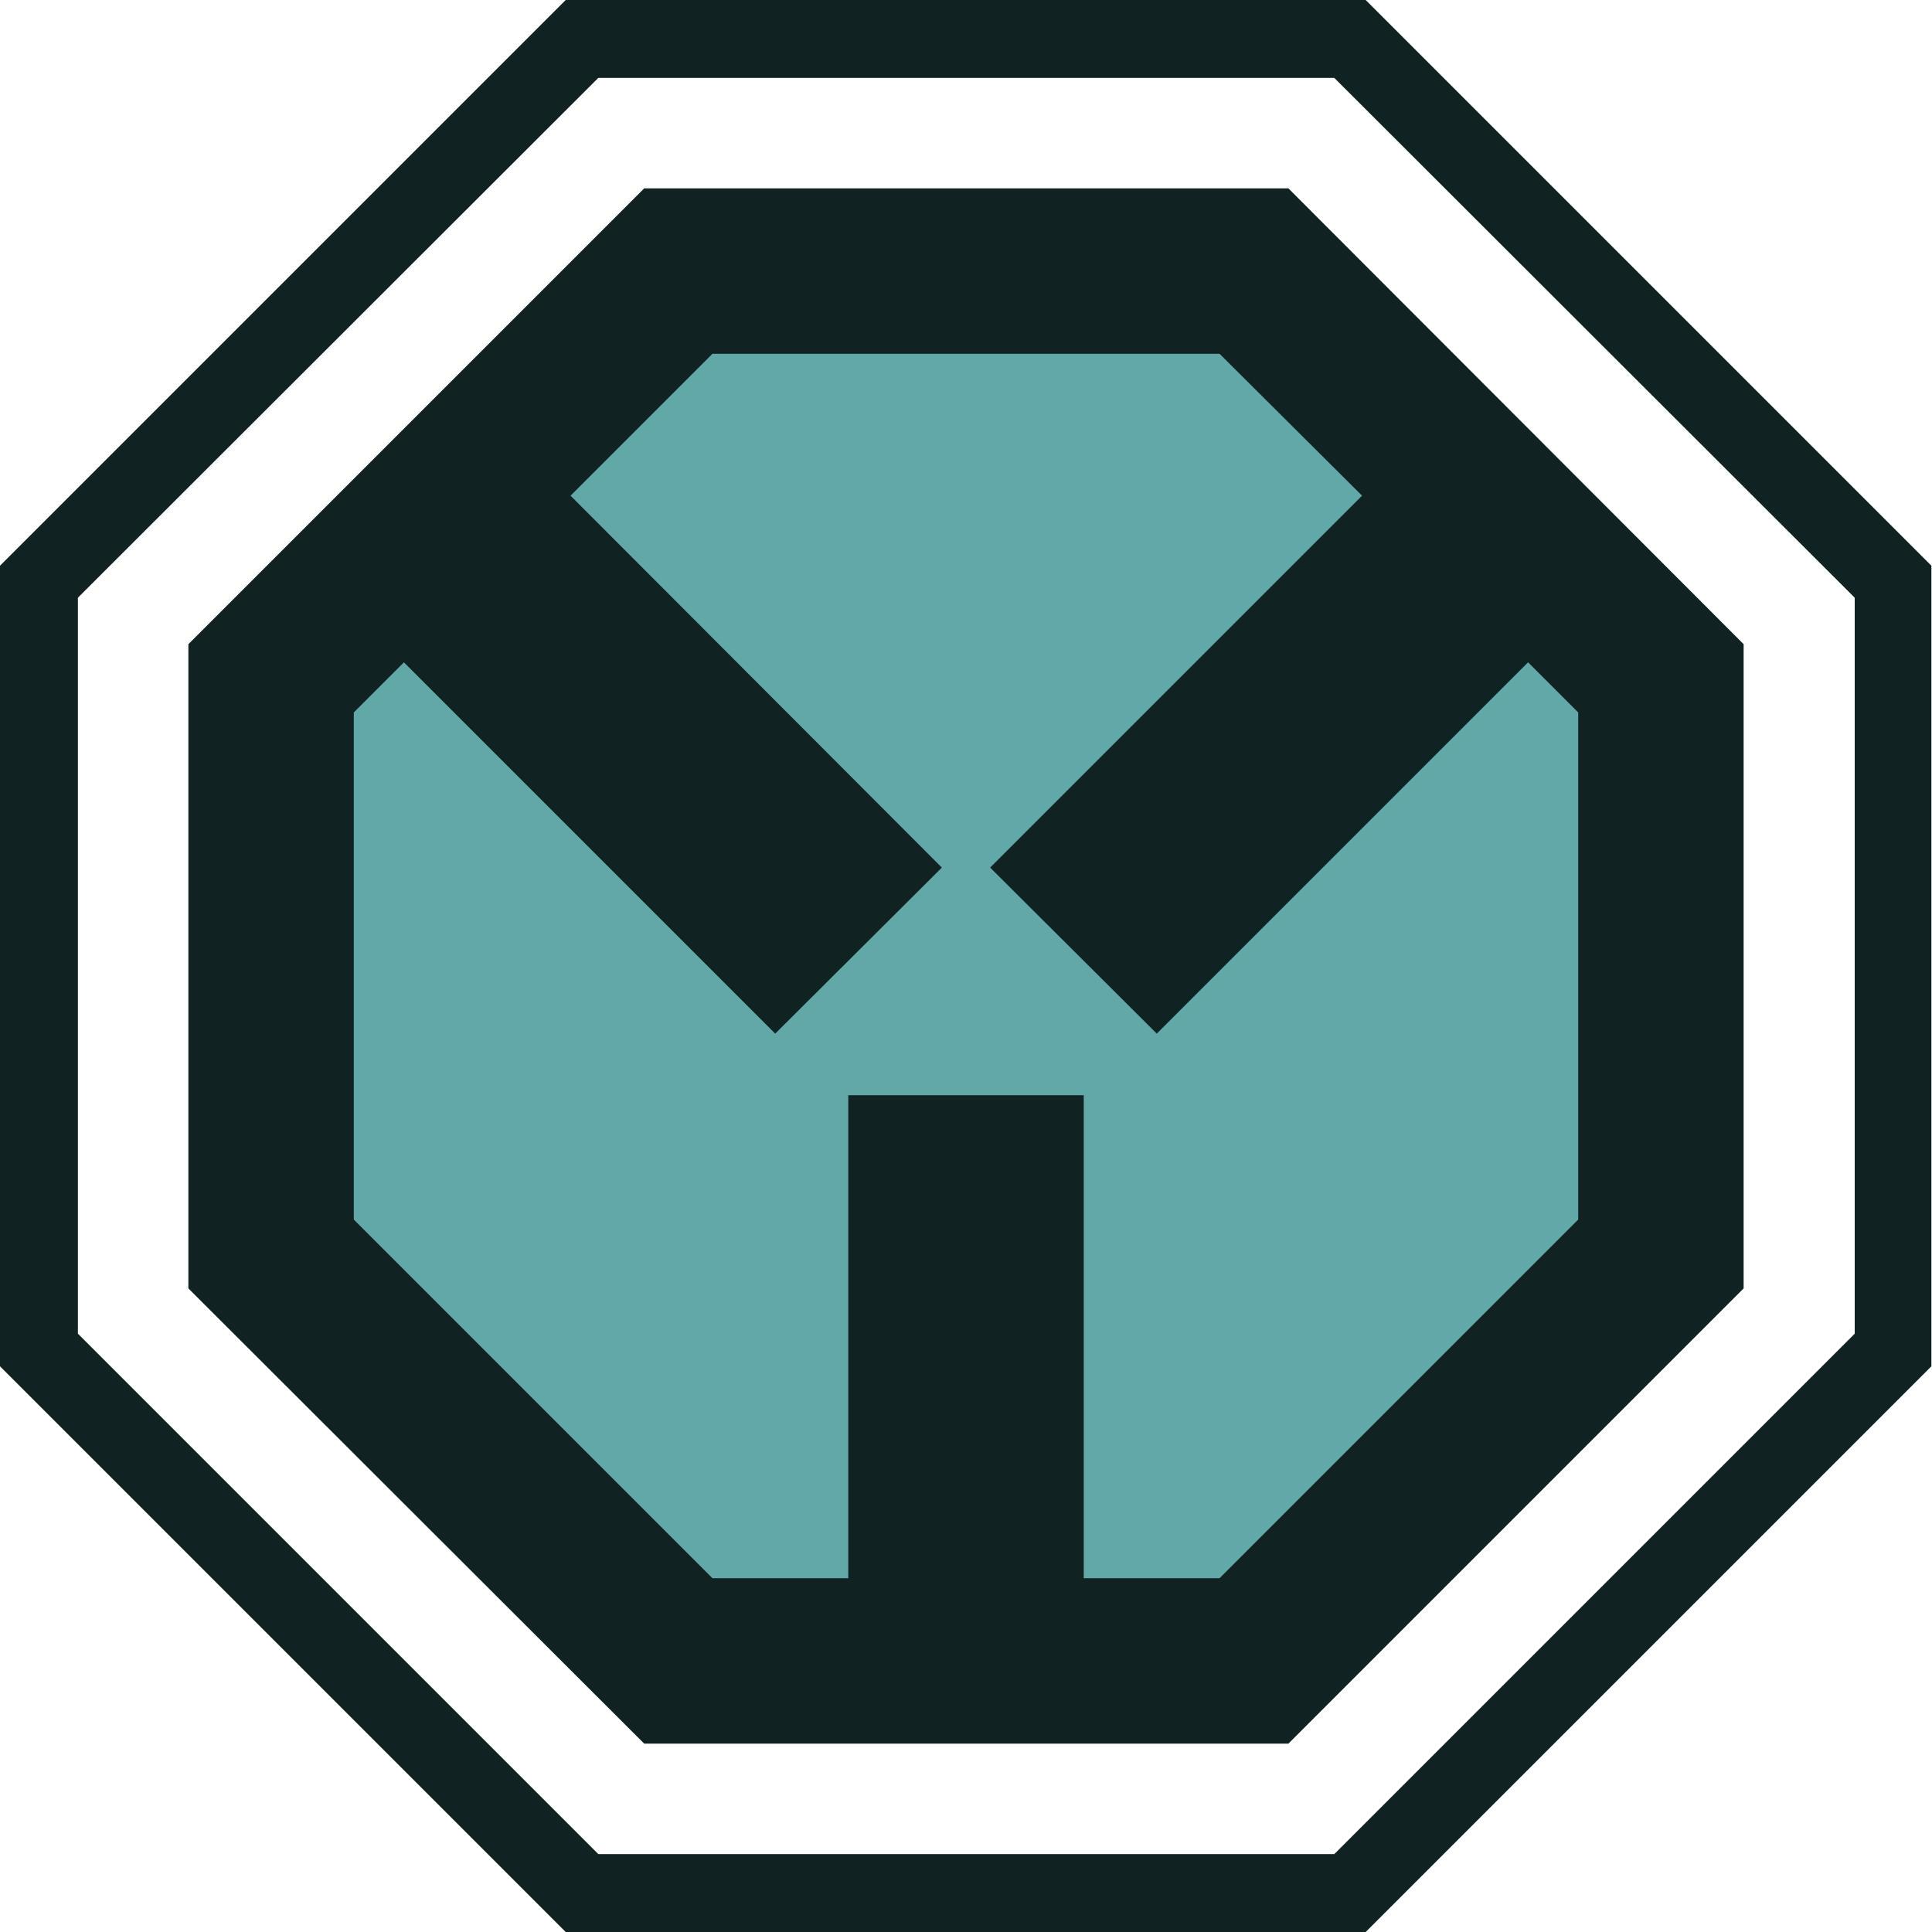 <?xml version="1.0" encoding="UTF-8"?><svg id="_イヤー_2" xmlns="http://www.w3.org/2000/svg" viewBox="0 0 32 32"><defs><style>.cls-1{fill:#122;}.cls-2{fill:#62a8a9;}</style></defs><g id="_イヤー_1-2"><g><polygon class="cls-1" points="21.34 3.12 10.67 3.12 3.12 10.67 3.12 21.34 10.67 28.88 21.34 28.88 28.88 21.34 28.88 10.67 21.34 3.12"/><path class="cls-1" d="M22.63,32H9.37L0,22.63V9.37L9.37,0h13.25l9.37,9.37v13.26l-9.37,9.37Zm-12.72-1.29h12.19l8.62-8.62V9.9L22.1,1.29H9.91L1.29,9.9v12.19l8.62,8.62Z"/><polygon class="cls-2" points="25.31 10.97 19.16 17.12 16.4 14.37 22.56 8.21 20.2 5.86 11.8 5.86 9.45 8.21 15.6 14.37 12.84 17.12 6.69 10.97 5.86 11.8 5.86 20.2 11.8 26.14 14.05 26.14 14.05 18.14 17.95 18.14 17.95 26.14 20.2 26.14 26.14 20.2 26.14 11.8 25.31 10.97"/></g></g></svg>